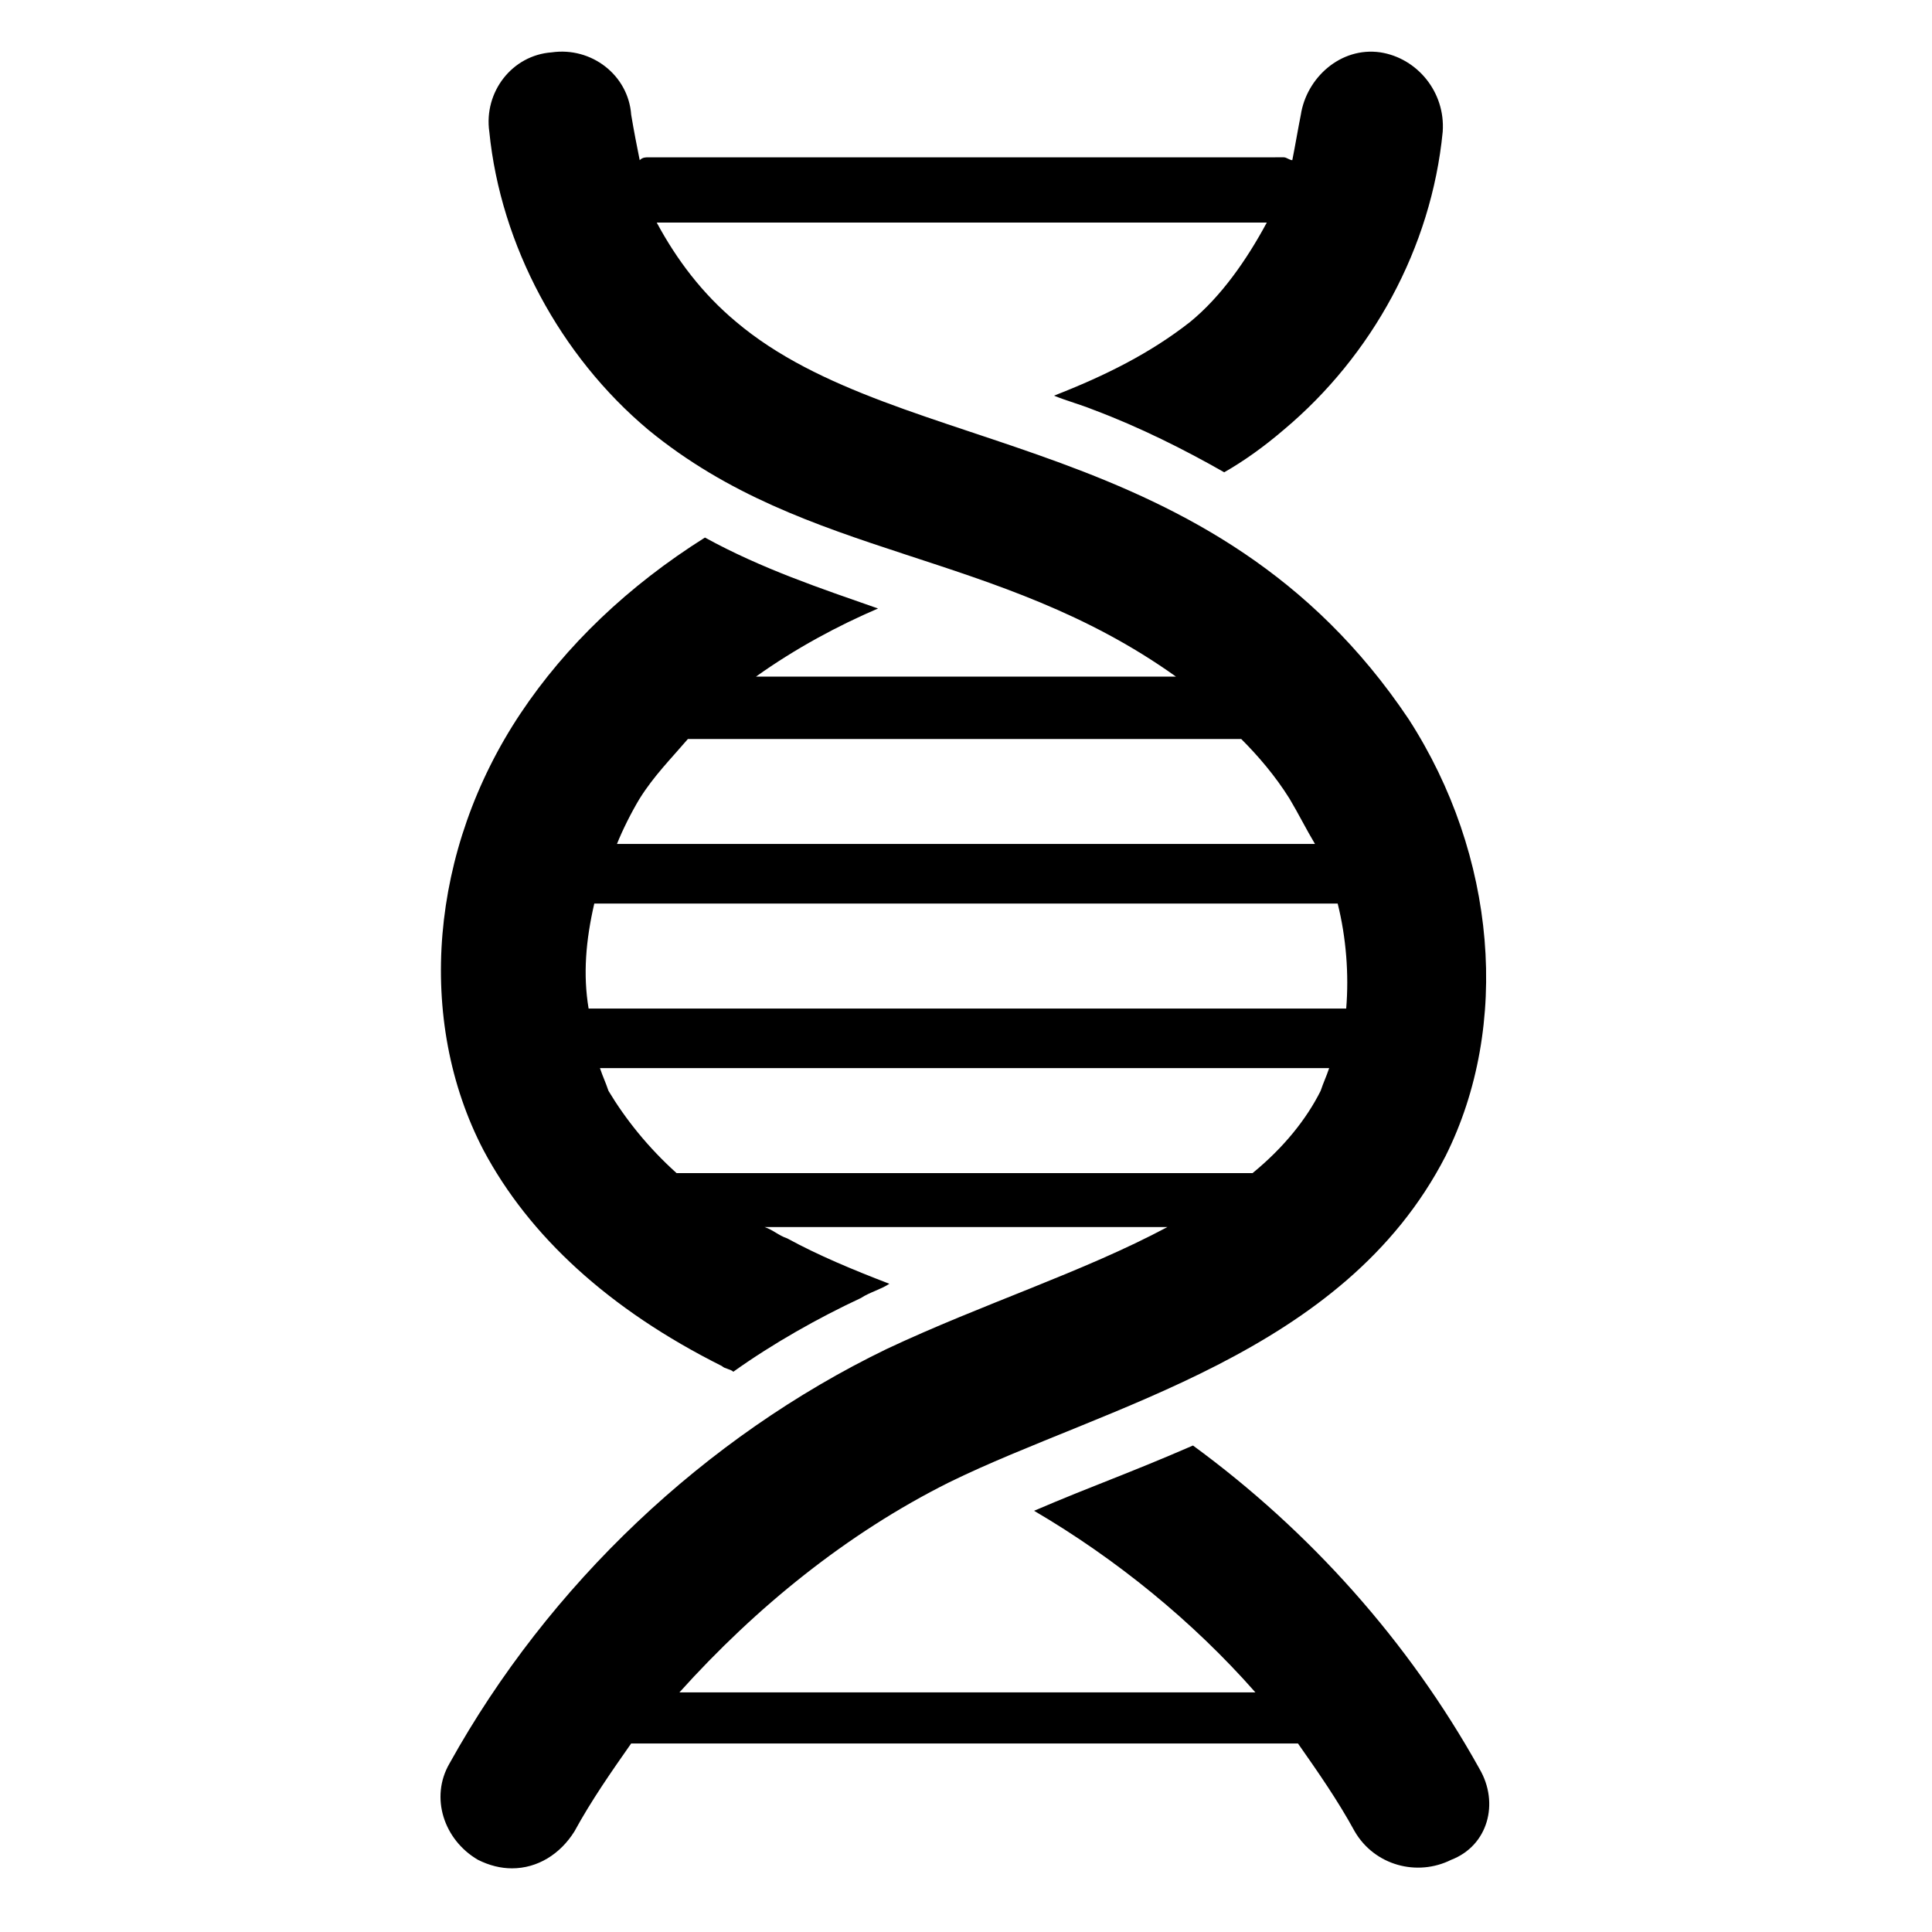 <?xml version="1.0" encoding="UTF-8"?>
<!-- Uploaded to: ICON Repo, www.svgrepo.com, Generator: ICON Repo Mixer Tools -->
<svg fill="#000000" width="800px" height="800px" version="1.1" viewBox="144 144 512 512" xmlns="http://www.w3.org/2000/svg">
 <path d="m536.1 612.8c-18.801-33.84-45.117-63.164-75.949-85.723-17.297 7.519-26.32 10.527-42.109 17.297 21.809 12.785 42.109 29.328 58.652 48.125h-152.64c20.305-22.559 44.367-42.109 71.438-55.645 41.359-20.305 104.52-33.84 131.59-86.477 17.297-34.59 13.535-79.707-9.777-115.8-51.887-77.453-134.6-68.43-178.21-105.27-9.023-7.519-15.793-16.543-21.055-26.32h161.67c-5.266 9.777-12.031 19.551-20.305 26.32-10.527 8.273-22.559 14.289-36.094 19.551 3.762 1.504 6.769 2.258 10.527 3.762 12.031 4.512 24.062 10.527 34.59 16.543 5.266-3.008 10.527-6.769 15.793-11.281 23.312-19.551 39.102-48.125 42.109-78.957 0.754-10.527-6.769-19.551-16.543-21.055-10.527-1.504-19.551 6.769-21.055 16.543-0.754 3.762-1.504 8.273-2.258 12.031-0.754 0-1.504-0.754-2.258-0.754l-168.43 0.004c-0.754 0-1.504 0-2.258 0.754-0.754-3.762-1.504-7.519-2.258-12.031-0.754-10.527-10.527-18.047-21.055-16.543-10.527 0.754-18.047 10.527-16.543 21.055 3.008 30.078 18.801 59.406 42.109 78.957 42.109 34.59 92.492 31.582 139.86 65.422l-111.29-0.004c10.527-7.519 21.809-13.535 32.336-18.047-15.039-5.266-30.832-10.527-45.871-18.801-20.305 12.785-36.848 28.574-48.879 46.621-24.062 36.094-27.824 81.211-9.777 115.8 12.031 22.559 33.086 42.109 63.164 57.148 0.754 0.754 2.258 0.754 3.008 1.504 10.527-7.519 22.559-14.289 33.84-19.551 2.258-1.504 5.266-2.258 7.519-3.762-9.777-3.762-18.801-7.519-27.07-12.031-2.258-0.754-3.762-2.258-6.016-3.008h106.78c-22.559 12.031-48.879 20.305-74.445 32.336-48.125 23.312-89.484 62.414-115.8 109.79-5.266 9.023-1.504 20.305 7.519 25.566 3.008 1.504 6.016 2.258 9.023 2.258 6.769 0 12.785-3.762 16.543-9.777 4.512-8.273 9.777-15.793 15.039-23.312h176.71c5.266 7.519 10.527 15.039 15.039 23.312 5.266 9.023 16.543 12.031 25.566 7.519 9.777-3.758 12.785-15.039 7.519-24.062zm-222.58-257.17c3.762-6.016 8.273-10.527 12.785-15.793h146.63c4.512 4.512 9.023 9.777 12.785 15.793 2.258 3.762 4.512 8.273 6.769 12.031h-184.99c1.504-3.758 3.762-8.27 6.016-12.031zm-12.031 27.824h197.01c2.258 9.023 3.008 18.801 2.258 27.824l-200.77-0.004c-1.504-9.023-0.75-18.047 1.504-27.82zm21.809 71.434c-7.519-6.769-13.535-14.289-18.047-21.809-0.754-2.258-1.504-3.762-2.258-6.016h193.25c-0.754 2.258-1.504 3.762-2.258 6.016-3.762 7.519-9.777 15.039-18.047 21.809z"/>
</svg>